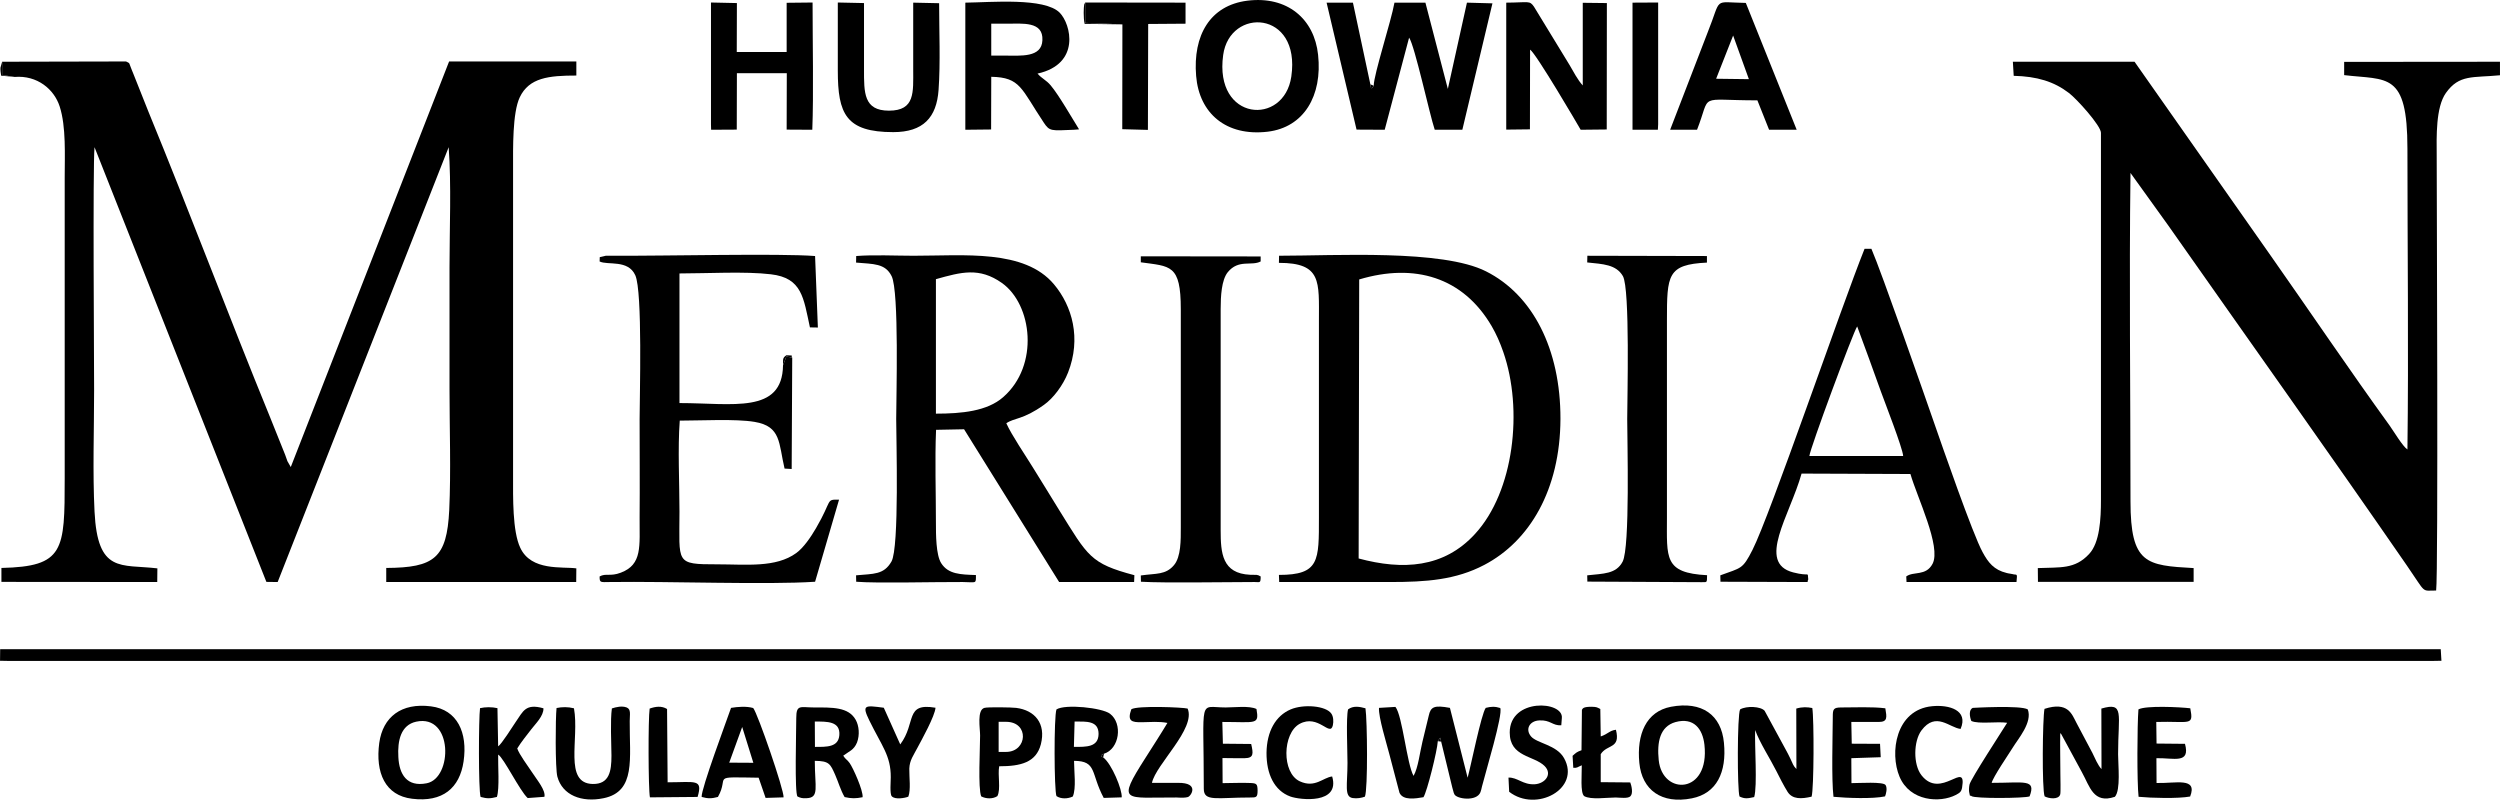 <?xml version="1.0" encoding="UTF-8" standalone="no"?>
<!-- Creator: CorelDRAW X7 -->

<svg
   xmlns:dc="http://purl.org/dc/elements/1.1/"
   xmlns:cc="http://creativecommons.org/ns#"
   xmlns:rdf="http://www.w3.org/1999/02/22-rdf-syntax-ns#"
   xmlns:svg="http://www.w3.org/2000/svg"
   xmlns="http://www.w3.org/2000/svg"
   xmlns:sodipodi="http://sodipodi.sourceforge.net/DTD/sodipodi-0.dtd"
   xmlns:inkscape="http://www.inkscape.org/namespaces/inkscape"
   xml:space="preserve"
   width="179.715mm"
   height="57.489mm"
   version="1.1"
   style="shape-rendering:geometricPrecision; text-rendering:geometricPrecision; image-rendering:optimizeQuality; fill-rule:evenodd; clip-rule:evenodd"
   viewBox="0 0 17937 5738"
   id="svg102"
   sodipodi:docname="logo.svg"
   inkscape:version="0.92.4 (5da689c313, 2019-01-14)"><sodipodi:namedview
   pagecolor="#ffffff"
   bordercolor="#666666"
   borderopacity="1"
   objecttolerance="10"
   gridtolerance="10"
   guidetolerance="10"
   inkscape:pageopacity="0"
   inkscape:pageshadow="2"
   inkscape:window-width="1920"
   inkscape:window-height="1017"
   id="namedview104"
   showgrid="false"
   inkscape:zoom="0.5049778"
   inkscape:cx="339.61889"
   inkscape:cy="108.64138"
   inkscape:window-x="-8"
   inkscape:window-y="-8"
   inkscape:window-maximized="1"
   inkscape:current-layer="svg102" />
 <defs
   id="defs4">
  <style
   type="text/css"
   id="style2">
   <![CDATA[
    .fil0 {fill:#FF0000;}
   ]]>
  </style>
 </defs>
 <g
   id="Layer_x0020_1"
   style="fill:#000000">
  <path
   class="fil0"
   d="M105 552c162,-13 283,88 323,212 47,145 36,352 36,510l0 2157c0,519 -3,634 -454,644l0 100 1118 1 1 -98c-263,-31 -429,38 -451,-408 -14,-281 -3,-587 -3,-871 0,-179 -10,-1605 3,-1743l1233 3119 81 1 1227 -3120c20,271 6,586 6,861 0,291 0,581 0,871 0,283 11,592 -2,872 -17,344 -106,413 -452,415l0 101 1363 0 1 -98c-101,-14 -323,21 -402,-147 -57,-119 -52,-366 -52,-510l0 -2219c0,-136 -5,-393 48,-504 67,-141 209,-156 406,-156l0 -101 -913 0 -1136 2910 -24 -42c-6,-16 -9,-26 -16,-45l-110 -274c-295,-721 -576,-1470 -871,-2188l-109 -274c-6,-13 -11,-28 -18,-45 -16,-39 -4,-26 -34,-42l-889 2 0 95 90 14z"
   id="path7"
   style="fill:#000000" />
  <path
   class="fil0"
   d="M16819 539c310,37 454,-26 454,528 0,705 9,1459 0,2158 -34,-22 -98,-130 -128,-172 -281,-388 -580,-830 -854,-1220l-976 -1390 -873 0 6 101c167,4 289,41 396,123 56,42 230,235 230,286l0 2634c0,135 -8,306 -85,388 -103,111 -208,94 -368,101l1 99 1117 0 0 -99c-339,-19 -453,-29 -453,-479 0,-767 -10,-1597 0,-2356l269 374c565,805 1158,1637 1715,2444 141,204 100,178 209,178 16,-113 4,-2867 4,-3118 -1,-140 -7,-349 66,-452 96,-135 193,-108 388,-127l0 -97 -1118 1 0 95z"
   id="path9"
   style="fill:#000000" />
  <path
   class="fil0"
   d="M9752 2005c397,-119 745,-17 951,336 32,55 60,118 83,185 143,411 78,1000 -203,1305 -224,245 -519,261 -835,176l4 -2002zm-576 -119c308,0 287,134 287,415l0 1410c0,312 5,414 -287,414l2 51c266,0 532,0 798,0 256,0 469,-15 674,-123 324,-170 544,-538 546,-1047 1,-503 -200,-891 -534,-1059 -314,-159 -1082,-112 -1485,-112l-1 51z"
   id="path11"
   style="fill:#000000" />
  <path
   class="fil0"
   d="M6715 2003c182,-51 311,-87 473,27 218,154 271,592 9,820 -114,100 -296,118 -482,118l0 -965zm-573 -119c126,11 209,5 255,97 55,108 33,877 33,1025 0,142 23,924 -34,1023 -55,96 -128,87 -254,99l1 46c150,12 561,1 764,2 100,1 95,16 95,-50 -110,-4 -198,-5 -249,-85 -38,-59 -38,-207 -38,-289 0,-218 -8,-452 1,-668l201 -4 682 1096 538 0 2 -49c-317,-84 -333,-135 -539,-466 -67,-108 -123,-201 -190,-308 -54,-88 -150,-228 -190,-316 57,-40 119,-24 270,-132 67,-47 137,-140 173,-232 96,-245 30,-477 -101,-633 -212,-253 -644,-205 -1007,-205 -128,0 -288,-8 -412,2l-1 47z"
   id="path13"
   style="fill:#000000" />
  <polygon
   class="fil0"
   points="64,4742 17461,4742 17517,4741 17512,4658 17461,4658 54,4658 1,4658 0,4741 54,4742 "
   id="polygon15"
   style="fill:#000000" />
  <path
   class="fil0"
   d="M5684 2566l-42 -8 -24 63c-5,351 -362,271 -743,271l0 -930c195,0 473,-16 656,6 224,26 234,169 280,381l57 1 -20 -513c-256,-20 -1074,0 -1450,-2 -15,0 -38,-1 -52,0l-43 10 -1 31c58,29 204,-16 256,99 53,117 31,876 31,1031 0,235 2,470 0,705 -1,208 21,339 -135,398 -76,29 -107,2 -152,27 0,46 4,41 75,40 427,-6 1125,21 1471,-2l172 -589c-98,-1 -45,-2 -165,204 -39,67 -90,141 -142,179 -147,107 -359,81 -568,81 -304,0 -270,-7 -270,-379 0,-204 -13,-454 2,-652 149,0 401,-14 537,9 192,32 172,154 215,335l51 3 4 -799z"
   id="path17"
   style="fill:#000000" />
  <path
   class="fil0"
   d="M12982 3272c2,-47 317,-896 343,-930 56,149 113,309 169,464 27,75 158,410 161,466l-673 0zm-8 885c-8,-61 19,-17 -108,-50 -264,-68 -25,-407 60,-709l781 3c49,169 222,522 159,644 -48,91 -137,52 -189,91l2 40 789 0c8,-70 2,-47 -29,-57 -6,-2 -30,-4 -42,-8 -91,-22 -132,-75 -172,-149 -70,-126 -293,-770 -348,-928 -62,-179 -379,-1086 -450,-1249l-49 0c-167,416 -679,1915 -804,2160 -72,142 -80,127 -231,183l1 46 587 2c57,0 31,3 43,-19z"
   id="path19"
   style="fill:#000000" />
  <path
   class="fil0"
   d="M8809 1953c78,-95 170,-42 236,-77l0 -36 -860 -1 0 43c212,30 287,13 287,336l0 1566c0,89 2,211 -49,271 -60,71 -127,58 -238,74l1 45c172,10 616,2 815,2 39,0 44,11 44,-40 -28,-16 -25,-10 -75,-12 -202,-9 -212,-156 -212,-320l0 -1586c0,-93 6,-209 51,-265z"
   id="path21"
   style="fill:#000000" />
  <path
   class="fil0"
   d="M11388 1883c113,12 207,14 256,98 52,90 31,893 31,1025 0,151 21,922 -33,1024 -47,89 -137,85 -254,98l1 45 817 4c40,-2 42,11 42,-50 -311,-16 -288,-123 -288,-416l0 -1410c0,-329 3,-403 287,-417l0 -47 -858 -2 -1 48z"
   id="path23"
   style="fill:#000000" />
  <path
   class="fil0"
   d="M9856 615c-8,15 -3,10 -19,19l-5 -29 -125 -586 -189 0 215 911 202 1 175 -661c40,56 147,551 184,661l198 0 216 -907 -183 -5 -137 619 -161 -619 -222 0c-24,134 -148,514 -149,596z"
   id="path25"
   style="fill:#000000" />
  <path
   class="fil0"
   d="M7112 170l106 0c119,0 268,-19 261,119 -5,126 -156,110 -271,110l-96 0 0 -229zm-186 761l185 -2 1 -378c211,4 214,85 377,329 42,63 52,58 217,51l36 -3c-51,-81 -144,-245 -204,-316 -32,-38 -63,-48 -94,-84 311,-69 240,-355 159,-437 -109,-110 -495,-74 -677,-72l0 912z"
   id="path27"
   style="fill:#000000" />
  <path
   class="fil0"
   d="M10807 930l170 -2 1 -572c43,27 345,543 363,575l187 -2 1 -907 -173 -2 0 593c-37,-40 -66,-98 -95,-147l-255 -418c-32,-46 -36,-30 -199,-29l0 911z"
   id="path29"
   style="fill:#000000" />
  <path
   class="fil0"
   d="M9265 549c-52,358 -555,322 -489,-154 47,-345 558,-323 489,154zm-316 -544c-267,34 -391,248 -367,540 22,268 215,435 513,400 260,-31 394,-258 362,-552 -27,-257 -221,-424 -508,-388z"
   id="path31"
   style="fill:#000000" />
  <path
   class="fil0"
   d="M5101 891l1 40 184 -1 1 -405 358 0 -1 405 184 1c10,-248 2,-649 2,-913l-186 2 0 353 -358 0 1 -351 -186 -4 0 873z"
   id="path33"
   style="fill:#000000" />
  <path
   class="fil0"
   d="M6011 507c0,310 58,441 398,441 214,0 311,-104 325,-303 14,-196 4,-423 4,-622l-186 -4c0,160 0,319 0,478 0,164 15,297 -174,297 -182,0 -179,-129 -179,-297 0,-159 0,-317 0,-475l-188 -4 0 489z"
   id="path35"
   style="fill:#000000" />
  <path
   class="fil0"
   d="M12435 255l113 313 -235 -3 122 -310zm-452 676l193 0c105,-267 -6,-211 433,-211l84 211 198 0 -365 -910c-241,-4 -170,-46 -274,212l-269 698z"
   id="path37"
   style="fill:#000000" />
  <path
   class="fil0"
   d="M10316 5318l17 -25 7 28 74 305c4,15 8,35 13,50 1,5 5,19 8,23 16,34 160,54 187,-15 4,-9 8,-28 11,-41 26,-104 152,-518 131,-563 -36,-12 -67,-11 -104,-1 -32,43 -107,418 -130,501l-127 -501c-113,-21 -138,-8 -152,56l-45 186c-18,73 -31,189 -64,246 -48,-85 -80,-433 -130,-495l-118 7c-5,64 55,257 74,331l73 278c26,58 117,41 172,32 26,-40 99,-333 103,-402z"
   id="path39"
   style="fill:#000000" />
  <polygon
   class="fil0"
   points="8053,175 8052,927 8236,932 8238,172 8506,170 8506,19 7786,18 7786,164 "
   id="polygon41"
   style="fill:#000000" />
  <path
   class="fil0"
   d="M14670 5714c30,16 101,26 112,-15 4,-12 1,-120 1,-142 0,-99 -3,-199 -1,-297 2,3 5,5 7,7l148 273c57,102 82,230 237,177 43,-48 23,-228 23,-306 0,-290 48,-376 -120,-327l1 434c-25,-25 -48,-80 -65,-115l-115 -217c-32,-60 -59,-155 -229,-100 -14,66 -19,581 1,628z"
   id="path43"
   style="fill:#000000" />
  <path
   class="fil0"
   d="M12586 5719c24,-79 2,-374 7,-481 32,90 108,206 153,296 24,48 52,103 80,148 35,54 99,51 172,34 17,-58 18,-556 5,-636 -37,-7 -71,-9 -115,4l1 434c-25,-26 -25,-37 -43,-74 -12,-26 -22,-44 -35,-68l-150 -276c-27,-32 -130,-37 -176,-10 -21,39 -21,582 -4,625 38,18 59,14 105,4z"
   id="path45"
   style="fill:#000000" />
  <path
   class="fil0"
   d="M12021 5181c131,-36 195,48 208,162 40,358 -303,367 -328,110 -13,-128 8,-240 120,-272zm-259 293c19,195 160,297 377,254 177,-35 251,-186 230,-399 -19,-199 -157,-300 -380,-258 -178,34 -247,197 -227,403z"
   id="path47"
   style="fill:#000000" />
  <path
   class="fil0"
   d="M2986 5178c265,-57 263,406 75,442 -142,28 -197,-64 -203,-188 -7,-119 18,-230 128,-254zm340 285c30,-206 -44,-371 -234,-395 -213,-27 -345,76 -371,262 -29,214 42,378 236,401 219,27 341,-77 369,-268z"
   id="path49"
   style="fill:#000000" />
  <path
   class="fil0"
   d="M7710 5177c85,0 172,-7 172,89 -1,96 -88,93 -177,93l5 -182zm205 257c-3,-2 -37,-10 6,-26 111,-35 136,-216 43,-287 -57,-43 -320,-71 -384,-31 -19,49 -17,584 0,622 33,22 81,20 117,3 26,-59 9,-182 9,-256 166,1 118,88 213,266l129 -4c5,-54 -71,-240 -133,-287z"
   id="path51"
   style="fill:#000000" />
  <path
   class="fil0"
   d="M5846 5177c88,0 184,-3 176,98 -7,87 -91,84 -175,84l-1 -182zm204 245c41,-31 77,-40 99,-95 20,-53 15,-119 -10,-163 -52,-92 -168,-88 -300,-88 -96,0 -126,-24 -126,76 0,97 -13,541 9,563 21,10 34,14 66,12 92,-4 58,-78 58,-268 104,1 111,22 146,100 23,52 39,111 68,160 49,11 80,11 129,1 5,-48 -69,-212 -93,-245 -20,-28 -28,-24 -46,-53z"
   id="path53"
   style="fill:#000000" />
  <path
   class="fil0"
   d="M5325 5216l80 257 -173 -1 93 -256zm-174 502c86,-153 -62,-143 292,-138l50 145 129 -4c4,-52 -186,-603 -218,-641 -48,-14 -112,-9 -159,-1 -30,87 -215,581 -211,639 45,13 73,12 117,0z"
   id="path55"
   style="fill:#000000" />
  <path
   class="fil0"
   d="M3993 5080c-8,70 -10,436 6,493 36,132 173,187 332,154 233,-48 185,-286 187,-554 0,-46 11,-84 -22,-97 -33,-13 -76,-3 -106,7 -12,86 -4,245 -3,339 0,111 -15,205 -134,203 -211,-4 -95,-323 -135,-543 -43,-11 -86,-10 -125,-2z"
   id="path57"
   style="fill:#000000" />
  <path
   class="fil0"
   d="M3711 5370c29,-47 68,-95 102,-139 29,-38 88,-94 86,-149 -130,-37 -146,23 -199,98 -21,31 -102,160 -126,175l-5 -274c-39,-9 -87,-9 -125,0 -10,69 -12,588 4,637 48,13 69,12 117,0 20,-61 7,-229 9,-304 42,26 154,259 212,312l120 -9c10,-47 -52,-119 -91,-179 -28,-43 -90,-125 -104,-168z"
   id="path59"
   style="fill:#000000" />
  <path
   class="fil0"
   d="M7218 5395l-53 0 0 -216 53 0c169,0 154,216 0,216zm-49 103c154,0 265,-27 299,-158 38,-150 -44,-244 -177,-261 -30,-4 -206,-7 -228,0 -55,15 -31,147 -31,198 0,86 -16,382 8,437 34,18 83,20 116,-2 26,-51 1,-149 13,-214z"
   id="path61"
   style="fill:#000000" />
  <polygon
   class="fil0"
   points="11713,931 11895,931 11897,891 11897,18 11713,19 "
   id="polygon63"
   style="fill:#000000" />
  <path
   class="fil0"
   d="M15471 5180c243,-7 269,33 244,-98 -74,-9 -320,-21 -372,8 -9,110 -11,524 1,627 92,9 283,14 370,-2 55,-141 -103,-93 -241,-97l-1 -178c124,-3 245,44 205,-103l-204 -2 -2 -155z"
   id="path65"
   style="fill:#000000" />
  <path
   class="fil0"
   d="M8770 5180c243,0 265,23 245,-93 -51,-25 -160,-11 -221,-11 -198,0 -157,-88 -157,584 0,94 94,62 333,62 44,0 53,0 53,-51 -1,-47 -8,-51 -52,-53 -62,-3 -135,1 -199,1l-1 -180c52,0 107,2 159,1 66,-1 63,-32 47,-102l-203 -2 -4 -156z"
   id="path67"
   style="fill:#000000" />
  <path
   class="fil0"
   d="M13480 5180c64,0 58,-33 47,-98 -94,-12 -219,-6 -316,-6 -57,0 -61,13 -61,66 -1,144 -10,450 5,575 96,9 283,16 370,-3 7,-17 18,-58 4,-81 -16,-26 -189,-14 -245,-14l-1 -179 211 -7 -5 -96 -203 -1 -3 -156 197 0z"
   id="path69"
   style="fill:#000000" />
  <path
   class="fil0"
   d="M14562 5714c48,-127 -36,-97 -272,-97 9,-40 121,-205 150,-251 40,-66 144,-183 109,-276 -50,-31 -394,-11 -394,-11 -30,12 -24,62 -11,94 53,24 187,2 257,13 -29,48 -262,404 -270,443 -3,12 -5,40 -3,52 10,52 4,17 17,31 22,19 384,16 417,2z"
   id="path71"
   style="fill:#000000" />
  <path
   class="fil0"
   d="M8452 5617c-62,0 -125,0 -187,0 28,-133 317,-390 256,-533 -32,-9 -362,-23 -404,5 -31,86 3,94 75,93 60,-1 125,-7 184,5 -47,79 -107,171 -157,250 -212,332 -150,283 222,285 16,1 39,2 53,1 14,-1 15,-1 28,-4 23,-5 88,-104 -70,-102z"
   id="path73"
   style="fill:#000000" />
  <path
   class="fil0"
   d="M10828 5681c194,151 516,-22 394,-241 -53,-96 -194,-106 -237,-156 -43,-51 -12,-111 58,-115 82,-5 95,39 159,35l4 -52c13,-124 -374,-146 -374,104 0,177 175,164 251,241 57,58 3,125 -71,130 -85,5 -124,-50 -189,-48l5 102z"
   id="path75"
   style="fill:#000000" />
  <path
   class="fil0"
   d="M14067 5230c58,-134 -81,-175 -204,-163 -263,25 -306,336 -234,506 75,178 291,189 403,131 28,-15 41,-22 46,-55 33,-201 -152,93 -292,-87 -60,-77 -57,-244 0,-321 104,-139 202,-19 281,-11z"
   id="path77"
   style="fill:#000000" />
  <path
   class="fil0"
   d="M9558 5571c-66,8 -123,85 -232,35 -132,-61 -124,-345 -2,-412 135,-74 219,97 239,10 6,-28 4,-63 -11,-84 -38,-56 -198,-70 -292,-30 -108,46 -171,158 -173,311 -1,153 56,272 171,314 69,25 359,57 300,-144z"
   id="path79"
   style="fill:#000000" />
  <path
   class="fil0"
   d="M6712 5078c-223,-38 -136,107 -253,263l-118 -263c-137,-18 -159,-22 -104,91 90,184 155,253 154,408 0,29 -8,119 7,136 23,26 95,13 119,3 19,-49 6,-139 7,-201 2,-61 32,-98 58,-149 31,-58 126,-229 130,-288z"
   id="path81"
   style="fill:#000000" />
  <path
   class="fil0"
   d="M11485 5411c46,-73 144,-36 109,-175 -47,6 -56,30 -109,48l-3 -197c-27,-14 -28,-15 -65,-16 -67,0 -61,17 -67,22l-3 290c-34,12 -38,17 -64,40l5 86c31,2 28,-5 61,-18 1,66 -12,196 17,221 48,28 164,10 227,10 30,1 89,9 105,-9 21,-21 8,-75 -1,-99l-212 -2 0 -201z"
   id="path83"
   style="fill:#000000" />
  <path
   class="fil0"
   d="M4661 5084c-11,69 -10,578 2,637l342 -3c39,-132 -15,-105 -215,-105l-4 -526c-39,-24 -83,-18 -125,-3z"
   id="path85"
   style="fill:#000000" />
  <path
   class="fil0"
   d="M9672 5090c-15,59 -4,301 -4,384 0,157 -25,242 37,252 32,5 64,-1 88,-10 22,-54 17,-548 4,-634 -43,-12 -88,-20 -125,8z"
   id="path87"
   style="fill:#000000" />
  <path
   class="fil0"
   d="M8053 175l-267 -11 0 -146 -7 14c-4,20 -7,94 3,139l271 4z"
   id="path89"
   style="fill:#000000" />
  <path
   class="fil0"
   d="M105 552l-90 -14 0 -95 -12 43c-1,19 2,39 5,57l97 9z"
   id="path91"
   style="fill:#000000" />
  <path
   class="fil0"
   d="M5618 2621l24 -63 42 8c-15,-15 23,-15 -42,-17 -30,20 -23,32 -24,72z"
   id="path93"
   style="fill:#000000" />
  <path
   class="fil0"
   d="M9856 615l-24 -10 5 29c16,-9 11,-4 19,-19z"
   id="path95"
   style="fill:#000000" />
  <polygon
   class="fil0"
   points="10316,5318 10340,5321 10333,5293 "
   id="polygon97"
   style="fill:#000000" />
  <path
   class="fil0"
   d="M7915 5434l6 -26c-43,16 -9,24 -6,26z"
   id="path99"
   style="fill:#000000" />
 </g>
</svg>